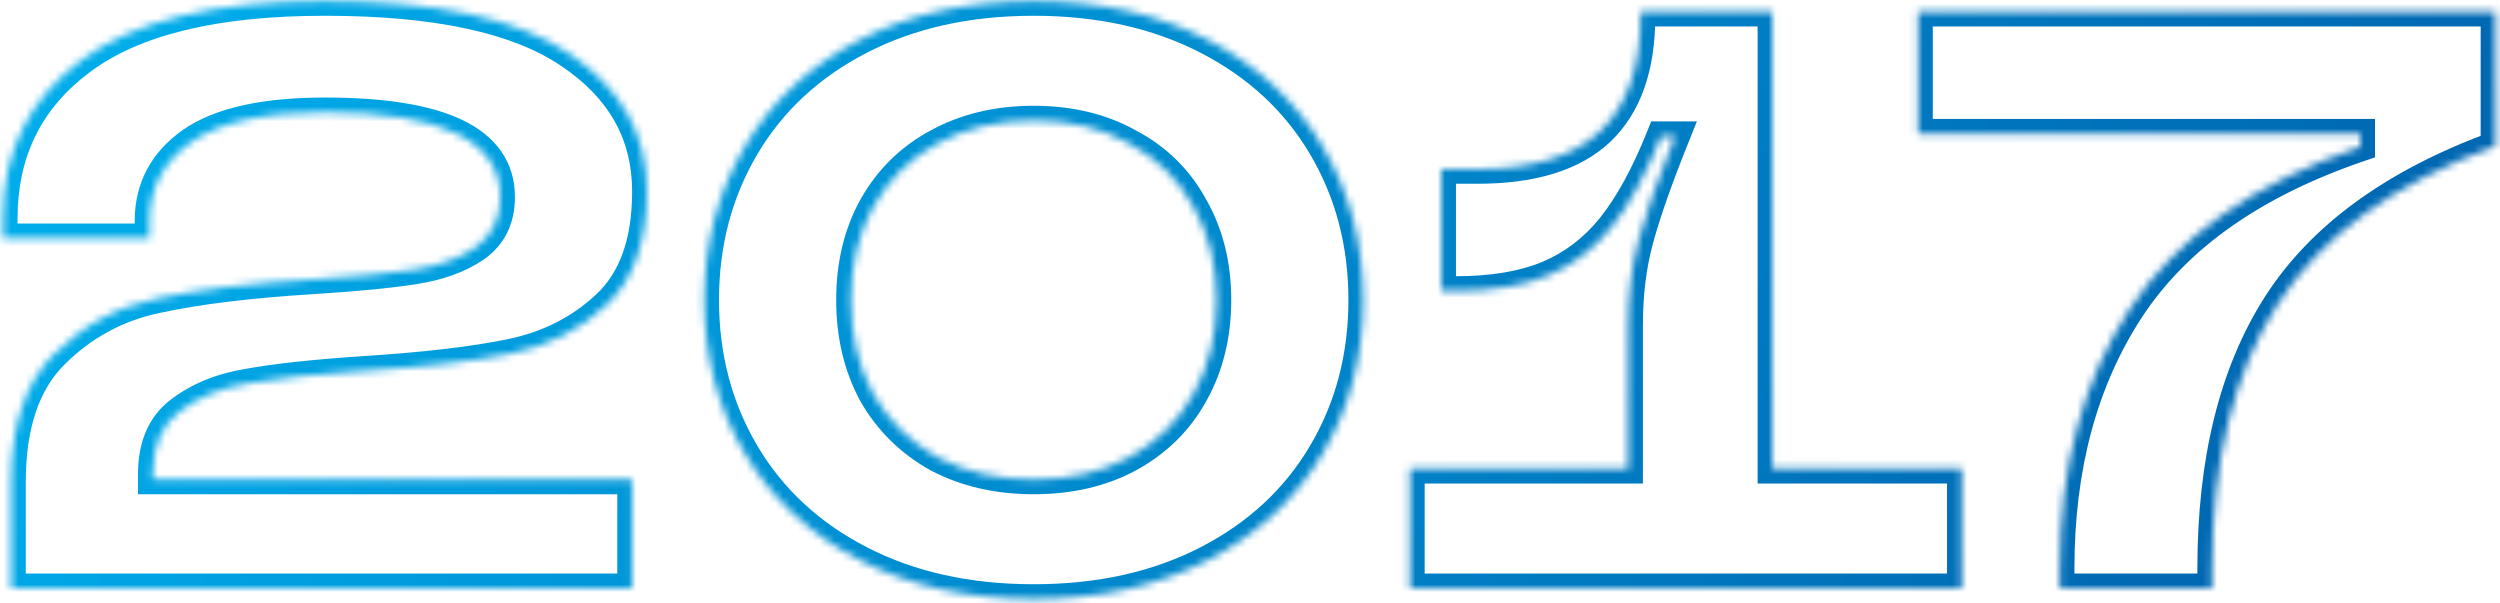 <?xml version="1.0" encoding="UTF-8"?> <svg xmlns="http://www.w3.org/2000/svg" width="340" height="82" viewBox="0 0 340 82" fill="none"><mask id="path-1-inside-1_592_11435" fill="white"><path d="M20.768 65.216H85.952V80H1.504V65.552C1.504 57.861 3.445 52.075 7.328 48.192C11.285 44.235 15.989 41.696 21.44 40.576C26.965 39.381 34.021 38.523 42.608 38C48.507 37.627 53.099 37.179 56.384 36.656C59.744 36.133 62.507 35.125 64.672 33.632C66.912 32.064 68.032 29.787 68.032 26.8C68.032 19.109 60.08 15.264 44.176 15.264C35.963 15.264 29.915 16.608 26.032 19.296C22.224 21.984 20.32 25.568 20.32 30.048V32.4H0.384V29.712C0.384 20.677 3.931 13.509 11.024 8.208C18.192 2.832 29.243 0.144 44.176 0.144C59.333 0.144 70.421 2.533 77.44 7.312C84.459 12.016 87.968 18.251 87.968 26.016C87.968 32.885 86.139 38.037 82.48 41.472C78.896 44.832 74.565 47.035 69.488 48.08C64.411 49.125 57.728 49.909 49.44 50.432C42.795 50.88 37.605 51.44 33.872 52.112C30.139 52.709 27.003 53.979 24.464 55.92C22 57.787 20.768 60.624 20.768 64.432V65.216ZM140.584 81.456C131.624 81.456 123.747 79.701 116.952 76.192C110.158 72.683 104.931 67.829 101.272 61.632C97.614 55.435 95.784 48.491 95.784 40.8C95.784 33.109 97.614 26.165 101.272 19.968C104.931 13.771 110.158 8.917 116.952 5.408C123.747 1.899 131.624 0.144 140.584 0.144C149.544 0.144 157.422 1.899 164.216 5.408C171.011 8.917 176.238 13.771 179.896 19.968C183.555 26.165 185.384 33.109 185.384 40.8C185.384 48.491 183.555 55.435 179.896 61.632C176.238 67.829 171.011 72.683 164.216 76.192C157.422 79.701 149.544 81.456 140.584 81.456ZM140.584 65.216C145.512 65.216 149.843 64.208 153.576 62.192C157.384 60.101 160.296 57.227 162.312 53.568C164.403 49.835 165.448 45.579 165.448 40.8C165.448 36.021 164.403 31.803 162.312 28.144C160.296 24.411 157.384 21.536 153.576 19.52C149.843 17.429 145.512 16.384 140.584 16.384C135.656 16.384 131.288 17.429 127.48 19.52C123.747 21.536 120.835 24.411 118.744 28.144C116.728 31.803 115.72 36.021 115.72 40.8C115.72 45.579 116.728 49.835 118.744 53.568C120.835 57.227 123.747 60.101 127.48 62.192C131.288 64.208 135.656 65.216 140.584 65.216ZM241.035 63.76H266.795V80H191.755V63.76H221.435V44.272C221.435 39.941 221.921 36.021 222.891 32.512C223.862 28.928 225.505 24.261 227.819 18.512H225.915C223.825 23.739 221.585 27.845 219.195 30.832C216.806 33.819 213.931 36.021 210.571 37.44C207.211 38.859 202.993 39.568 197.915 39.568H196.011V22.992H200.939C208.406 22.992 213.969 21.275 217.627 17.84C221.286 14.331 223.115 9.141 223.115 2.272V1.6H241.035V63.76ZM280.122 77.312C280.122 63.499 283.296 51.739 289.642 42.032C296.064 32.251 306.517 24.896 321.002 19.968V18.176H260.858V1.6H339.37V19.856C325.557 24.933 315.664 32.139 309.69 41.472C303.792 50.731 300.842 62.677 300.842 77.312V80H280.122V77.312Z"></path></mask><path d="M20.768 65.216H18.768V67.216H20.768V65.216ZM85.952 65.216H87.952V63.216H85.952V65.216ZM85.952 80V82H87.952V80H85.952ZM1.504 80H-0.496V82H1.504V80ZM21.44 40.576L21.843 42.535L21.853 42.533L21.863 42.531L21.44 40.576ZM42.608 38L42.73 39.996L42.734 39.996L42.608 38ZM56.384 36.656L56.077 34.68L56.07 34.681L56.384 36.656ZM64.672 33.632L65.808 35.279L65.819 35.27L64.672 33.632ZM26.032 19.296L24.894 17.652L24.886 17.657L24.879 17.662L26.032 19.296ZM20.32 32.4V34.4H22.32V32.4H20.32ZM0.384 32.4H-1.616V34.4H0.384V32.4ZM11.024 8.208L12.221 9.81L12.224 9.808L11.024 8.208ZM77.44 7.312L76.314 8.965L76.32 8.969L76.326 8.973L77.44 7.312ZM82.48 41.472L83.848 42.931L83.849 42.93L82.48 41.472ZM69.488 48.08L69.085 46.121L69.488 48.08ZM49.44 50.432L49.314 48.436L49.306 48.437L49.44 50.432ZM33.872 52.112L34.188 54.087L34.207 54.084L34.226 54.08L33.872 52.112ZM24.464 55.92L25.672 57.514L25.679 57.509L24.464 55.92ZM20.768 67.216H85.952V63.216H20.768V67.216ZM83.952 65.216V80H87.952V65.216H83.952ZM85.952 78H1.504V82H85.952V78ZM3.504 80V65.552H-0.496V80H3.504ZM3.504 65.552C3.504 58.176 5.364 52.985 8.742 49.606L5.914 46.778C1.527 51.164 -0.496 57.547 -0.496 65.552H3.504ZM8.742 49.606C12.425 45.924 16.777 43.576 21.843 42.535L21.038 38.617C15.201 39.816 10.146 42.545 5.914 46.778L8.742 49.606ZM21.863 42.531C27.252 41.366 34.198 40.516 42.73 39.996L42.486 36.004C33.845 36.53 26.679 37.397 21.017 38.621L21.863 42.531ZM42.734 39.996C48.656 39.621 53.321 39.169 56.698 38.631L56.07 34.681C52.877 35.189 48.358 35.632 42.482 36.004L42.734 39.996ZM56.691 38.632C60.265 38.076 63.333 36.985 65.808 35.278L63.536 31.986C61.68 33.266 59.223 34.19 56.077 34.68L56.691 38.632ZM65.819 35.27C68.649 33.289 70.032 30.369 70.032 26.8H66.032C66.032 29.205 65.175 30.838 63.525 31.994L65.819 35.27ZM70.032 26.8C70.032 24.513 69.434 22.426 68.188 20.618C66.952 18.825 65.159 17.421 62.939 16.348C58.553 14.227 52.225 13.264 44.176 13.264V17.264C52.031 17.264 57.631 18.224 61.197 19.948C62.953 20.798 64.142 21.797 64.894 22.888C65.636 23.964 66.032 25.241 66.032 26.8H70.032ZM44.176 13.264C35.822 13.264 29.278 14.617 24.894 17.652L27.17 20.94C30.552 18.599 36.103 17.264 44.176 17.264V13.264ZM24.879 17.662C20.565 20.707 18.32 24.888 18.32 30.048H22.32C22.32 26.248 23.883 23.261 27.185 20.93L24.879 17.662ZM18.32 30.048V32.4H22.32V30.048H18.32ZM20.32 30.4H0.384V34.4H20.32V30.4ZM2.384 32.4V29.712H-1.616V32.4H2.384ZM2.384 29.712C2.384 21.293 5.645 14.725 12.221 9.81L9.827 6.606C2.216 12.294 -1.616 20.062 -1.616 29.712H2.384ZM12.224 9.808C18.882 4.814 29.413 2.144 44.176 2.144V-1.856C29.073 -1.856 17.502 0.85 9.824 6.608L12.224 9.808ZM44.176 2.144C59.207 2.144 69.799 4.529 76.314 8.965L78.566 5.659C71.043 0.537 59.459 -1.856 44.176 -1.856V2.144ZM76.326 8.973C82.849 13.345 85.968 18.984 85.968 26.016H89.968C89.968 17.517 86.069 10.687 78.553 5.651L76.326 8.973ZM85.968 26.016C85.968 32.544 84.236 37.081 81.111 40.014L83.849 42.93C88.042 38.994 89.968 33.227 89.968 26.016H85.968ZM81.112 40.013C77.812 43.106 73.821 45.146 69.085 46.121L69.891 50.039C75.309 48.923 79.98 46.558 83.848 42.931L81.112 40.013ZM69.085 46.121C64.136 47.14 57.557 47.916 49.314 48.436L49.566 52.428C57.899 51.903 64.685 51.111 69.891 50.039L69.085 46.121ZM49.306 48.437C42.633 48.886 37.358 49.452 33.518 50.144L34.226 54.08C37.852 53.428 42.957 52.874 49.575 52.428L49.306 48.437ZM33.556 50.137C29.555 50.777 26.095 52.155 23.249 54.331L25.679 57.509C27.91 55.802 30.722 54.642 34.188 54.087L33.556 50.137ZM23.256 54.326C20.177 56.658 18.768 60.159 18.768 64.432H22.768C22.768 61.089 23.823 58.915 25.672 57.514L23.256 54.326ZM18.768 64.432V65.216H22.768V64.432H18.768ZM116.952 76.192L117.87 74.415L117.87 74.415L116.952 76.192ZM101.272 61.632L99.55 62.649L99.55 62.649L101.272 61.632ZM101.272 19.968L99.55 18.951L99.55 18.951L101.272 19.968ZM116.952 5.408L117.87 7.185L117.87 7.185L116.952 5.408ZM164.216 5.408L163.299 7.185L163.299 7.185L164.216 5.408ZM179.896 19.968L181.619 18.951L181.619 18.951L179.896 19.968ZM179.896 61.632L181.619 62.649L181.619 62.649L179.896 61.632ZM164.216 76.192L163.299 74.415L163.299 74.415L164.216 76.192ZM153.576 62.192L154.527 63.952L154.539 63.945L153.576 62.192ZM162.312 53.568L160.567 52.591L160.561 52.603L162.312 53.568ZM162.312 28.144L160.553 29.094L160.564 29.115L160.576 29.136L162.312 28.144ZM153.576 19.52L152.599 21.265L152.62 21.276L152.641 21.288L153.576 19.52ZM127.48 19.52L128.431 21.28L128.443 21.273L127.48 19.52ZM118.744 28.144L116.999 27.167L116.993 27.179L118.744 28.144ZM118.744 53.568L116.985 54.518L116.996 54.539L117.008 54.56L118.744 53.568ZM127.48 62.192L126.503 63.937L126.524 63.949L126.545 63.96L127.48 62.192ZM140.584 79.456C131.889 79.456 124.336 77.755 117.87 74.415L116.035 77.969C123.158 81.648 131.36 83.456 140.584 83.456V79.456ZM117.87 74.415C111.388 71.067 106.45 66.468 102.995 60.615L99.55 62.649C103.412 69.191 108.927 74.298 116.035 77.969L117.87 74.415ZM102.995 60.615C99.53 54.747 97.784 48.158 97.784 40.8H93.784C93.784 48.823 95.697 56.122 99.55 62.649L102.995 60.615ZM97.784 40.8C97.784 33.441 99.53 26.853 102.995 20.985L99.55 18.951C95.697 25.478 93.784 32.777 93.784 40.8H97.784ZM102.995 20.985C106.45 15.132 111.388 10.533 117.87 7.185L116.035 3.631C108.927 7.302 103.412 12.409 99.55 18.951L102.995 20.985ZM117.87 7.185C124.336 3.845 131.889 2.144 140.584 2.144V-1.856C131.36 -1.856 123.158 -0.048 116.035 3.631L117.87 7.185ZM140.584 2.144C149.28 2.144 156.833 3.845 163.299 7.185L165.134 3.631C158.011 -0.048 149.809 -1.856 140.584 -1.856V2.144ZM163.299 7.185C169.781 10.533 174.719 15.132 178.174 20.985L181.619 18.951C177.757 12.409 172.241 7.302 165.134 3.631L163.299 7.185ZM178.174 20.985C181.638 26.853 183.384 33.441 183.384 40.8H187.384C187.384 32.777 185.472 25.478 181.619 18.951L178.174 20.985ZM183.384 40.8C183.384 48.158 181.638 54.747 178.174 60.615L181.619 62.649C185.472 56.122 187.384 48.823 187.384 40.8H183.384ZM178.174 60.615C174.719 66.468 169.781 71.067 163.299 74.415L165.134 77.969C172.241 74.298 177.757 69.191 181.619 62.649L178.174 60.615ZM163.299 74.415C156.833 77.755 149.28 79.456 140.584 79.456V83.456C149.809 83.456 158.011 81.648 165.134 77.969L163.299 74.415ZM140.584 67.216C145.79 67.216 150.457 66.149 154.527 63.952L152.626 60.432C149.229 62.267 145.234 63.216 140.584 63.216V67.216ZM154.539 63.945C158.665 61.68 161.857 58.538 164.064 54.533L160.561 52.603C158.735 55.916 156.103 58.523 152.614 60.439L154.539 63.945ZM164.057 54.545C166.334 50.48 167.448 45.88 167.448 40.8H163.448C163.448 45.277 162.472 49.19 160.567 52.591L164.057 54.545ZM167.448 40.8C167.448 35.721 166.334 31.151 164.049 27.152L160.576 29.136C162.472 32.454 163.448 36.322 163.448 40.8H167.448ZM164.072 27.194C161.865 23.107 158.664 19.95 154.512 17.752L152.641 21.288C156.105 23.122 158.728 25.715 160.553 29.094L164.072 27.194ZM154.554 17.775C150.479 15.493 145.802 14.384 140.584 14.384V18.384C145.223 18.384 149.207 19.365 152.599 21.265L154.554 17.775ZM140.584 14.384C135.366 14.384 130.659 15.493 126.518 17.767L128.443 21.273C131.918 19.365 135.947 18.384 140.584 18.384V14.384ZM126.53 17.76C122.46 19.958 119.274 23.105 116.999 27.167L120.489 29.121C122.396 25.716 125.034 23.114 128.431 21.28L126.53 17.76ZM116.993 27.179C114.792 31.173 113.72 35.733 113.72 40.8H117.72C117.72 36.31 118.665 32.432 120.496 29.109L116.993 27.179ZM113.72 40.8C113.72 45.868 114.792 50.458 116.985 54.518L120.504 52.618C118.665 49.212 117.72 45.289 117.72 40.8H113.72ZM117.008 54.56C119.282 58.539 122.458 61.672 126.503 63.937L128.458 60.447C125.036 58.531 122.389 55.914 120.481 52.576L117.008 54.56ZM126.545 63.96C130.68 66.149 135.377 67.216 140.584 67.216V63.216C135.935 63.216 131.897 62.267 128.416 60.424L126.545 63.96ZM241.035 63.76H239.035V65.76H241.035V63.76ZM266.795 63.76H268.795V61.76H266.795V63.76ZM266.795 80V82H268.795V80H266.795ZM191.755 80H189.755V82H191.755V80ZM191.755 63.76V61.76H189.755V63.76H191.755ZM221.435 63.76V65.76H223.435V63.76H221.435ZM222.891 32.512L224.819 33.045L224.822 33.035L222.891 32.512ZM227.819 18.512L229.675 19.259L230.78 16.512H227.819V18.512ZM225.915 18.512V16.512H224.561L224.058 17.769L225.915 18.512ZM219.195 30.832L220.757 32.081L220.757 32.081L219.195 30.832ZM196.011 39.568H194.011V41.568H196.011V39.568ZM196.011 22.992V20.992H194.011V22.992H196.011ZM217.627 17.84L218.996 19.298L219.004 19.291L219.012 19.283L217.627 17.84ZM223.115 1.6V-0.4H221.115V1.6H223.115ZM241.035 1.6H243.035V-0.4H241.035V1.6ZM241.035 65.76H266.795V61.76H241.035V65.76ZM264.795 63.76V80H268.795V63.76H264.795ZM266.795 78H191.755V82H266.795V78ZM193.755 80V63.76H189.755V80H193.755ZM191.755 65.76H221.435V61.76H191.755V65.76ZM223.435 63.76V44.272H219.435V63.76H223.435ZM223.435 44.272C223.435 40.089 223.904 36.352 224.819 33.045L220.964 31.979C219.937 35.691 219.435 39.794 219.435 44.272H223.435ZM224.822 33.035C225.763 29.56 227.373 24.977 229.675 19.259L225.964 17.765C223.637 23.546 221.961 28.296 220.961 31.989L224.822 33.035ZM227.819 16.512H225.915V20.512H227.819V16.512ZM224.058 17.769C222.01 22.891 219.857 26.803 217.634 29.583L220.757 32.081C223.312 28.887 225.64 24.586 227.772 19.255L224.058 17.769ZM217.634 29.583C215.442 32.322 212.832 34.315 209.793 35.597L211.349 39.282C215.031 37.728 218.17 35.315 220.757 32.081L217.634 29.583ZM209.793 35.597C206.756 36.88 202.823 37.568 197.915 37.568V41.568C203.162 41.568 207.667 40.837 211.349 39.282L209.793 35.597ZM197.915 37.568H196.011V41.568H197.915V37.568ZM198.011 39.568V22.992H194.011V39.568H198.011ZM196.011 24.992H200.939V20.992H196.011V24.992ZM200.939 24.992C208.671 24.992 214.821 23.218 218.996 19.298L216.258 16.382C213.116 19.331 208.141 20.992 200.939 20.992V24.992ZM219.012 19.283C223.188 15.278 225.115 9.486 225.115 2.272H221.115C221.115 8.796 219.384 13.383 216.243 16.397L219.012 19.283ZM225.115 2.272V1.6H221.115V2.272H225.115ZM223.115 3.6H241.035V-0.4H223.115V3.6ZM239.035 1.6V63.76H243.035V1.6H239.035ZM289.642 42.032L287.97 40.934L287.968 40.938L289.642 42.032ZM321.002 19.968L321.647 21.861L323.002 21.4V19.968H321.002ZM321.002 18.176H323.002V16.176H321.002V18.176ZM260.858 18.176H258.858V20.176H260.858V18.176ZM260.858 1.6V-0.4H258.858V1.6H260.858ZM339.37 1.6H341.37V-0.4H339.37V1.6ZM339.37 19.856L340.06 21.733L341.37 21.252V19.856H339.37ZM309.69 41.472L308.006 40.394L308.004 40.397L309.69 41.472ZM300.842 80V82H302.842V80H300.842ZM280.122 80H278.122V82H280.122V80ZM282.122 77.312C282.122 63.812 285.22 52.45 291.316 43.127L287.968 40.938C281.371 51.027 278.122 63.185 278.122 77.312H282.122ZM291.314 43.13C297.425 33.821 307.453 26.69 321.647 21.861L320.358 18.075C305.582 23.102 294.702 30.68 287.97 40.934L291.314 43.13ZM323.002 19.968V18.176H319.002V19.968H323.002ZM321.002 16.176H260.858V20.176H321.002V16.176ZM262.858 18.176V1.6H258.858V18.176H262.858ZM260.858 3.6H339.37V-0.4H260.858V3.6ZM337.37 1.6V19.856H341.37V1.6H337.37ZM338.68 17.979C324.591 23.158 314.281 30.588 308.006 40.394L311.375 42.55C317.046 33.689 326.523 26.709 340.06 21.733L338.68 17.979ZM308.004 40.397C301.843 50.068 298.842 62.42 298.842 77.312H302.842C302.842 62.934 305.741 51.394 311.377 42.547L308.004 40.397ZM298.842 77.312V80H302.842V77.312H298.842ZM300.842 78H280.122V82H300.842V78ZM282.122 80V77.312H278.122V80H282.122Z" fill="url(#paint0_linear_592_11435)" mask="url(#path-1-inside-1_592_11435)"></path><defs><linearGradient id="paint0_linear_592_11435" x1="22.994" y1="-3.785" x2="319.337" y2="157.683" gradientUnits="userSpaceOnUse"><stop stop-color="#00ACEA"></stop><stop offset="1" stop-color="#005BA8"></stop></linearGradient></defs></svg> 